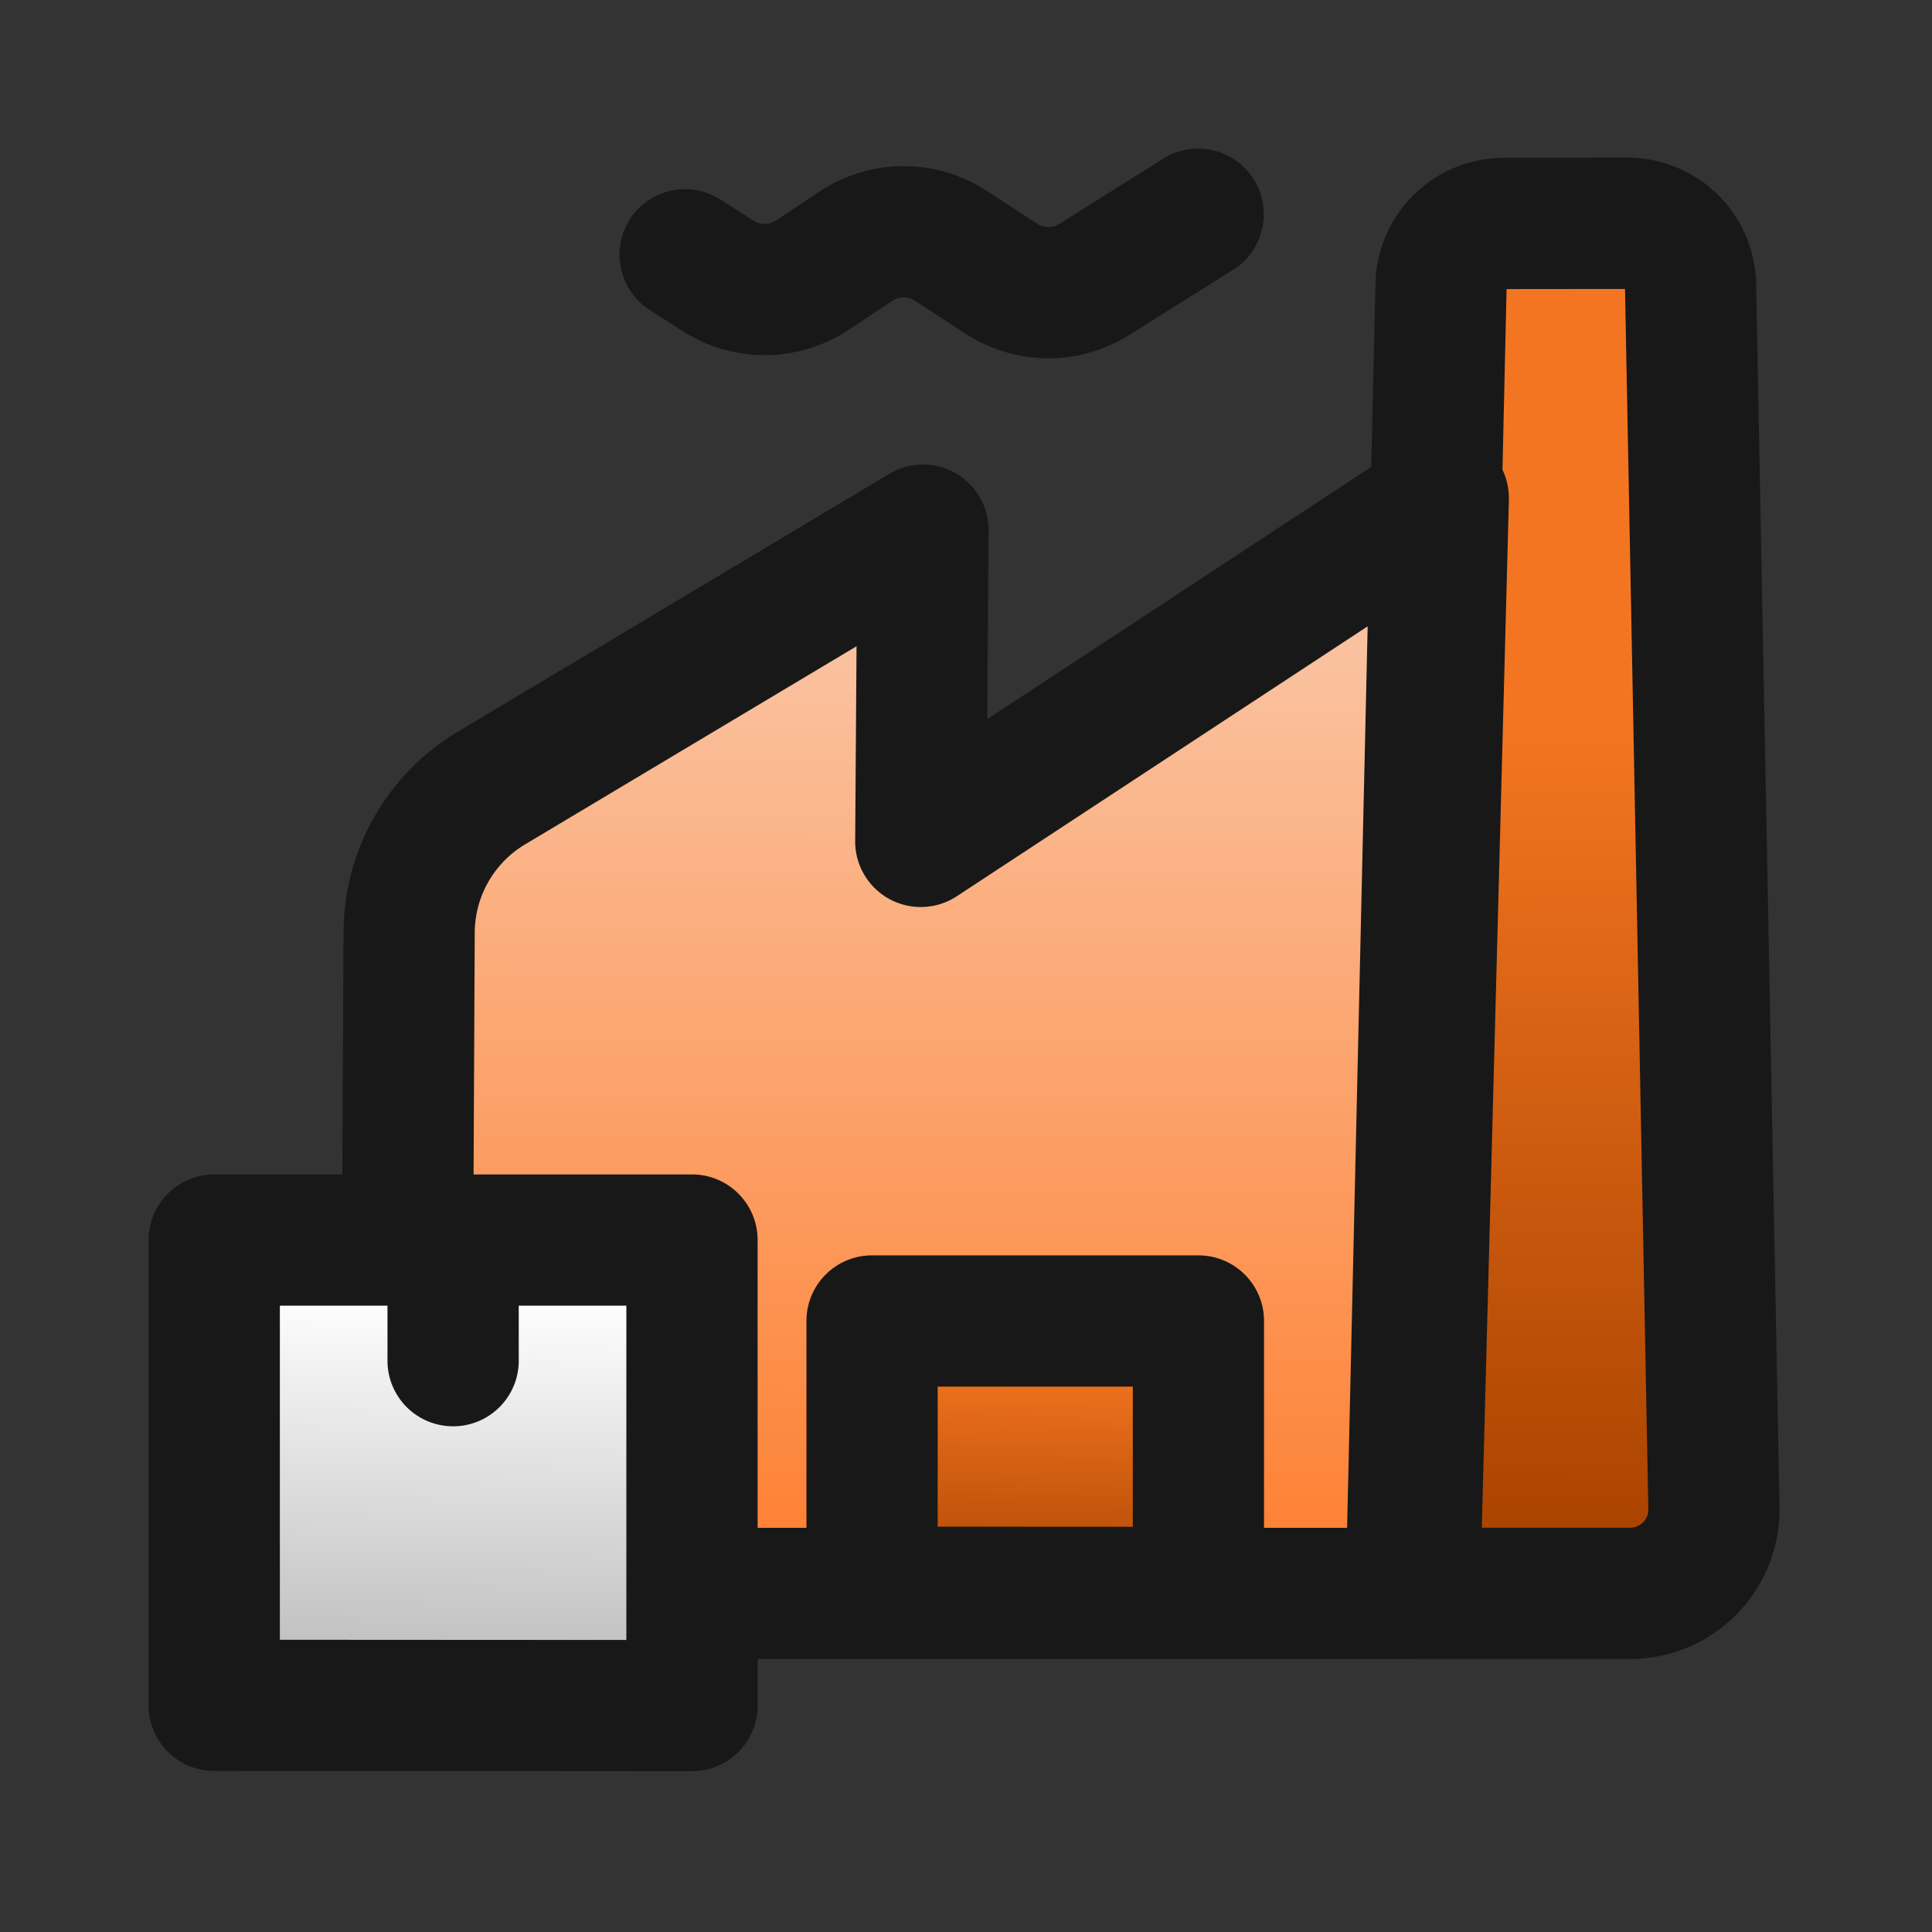 <svg xmlns="http://www.w3.org/2000/svg" fill="none" viewBox="0 0 50 50">
  <rect x="0" y="0" width="50" height="50" fill="#333333" stroke="none"/>
  <defs>
    <linearGradient id="b" x1="24.279" x2="24.224" y1="17.125" y2="46.806" class="b" gradientUnits="userSpaceOnUse">
      <stop stop-color="#FAC19E"/>
      <stop offset="1" stop-color="#FF6E14"/>
    </linearGradient>
    <linearGradient id="c" x1="40.922" x2="40.87" y1="18.708" y2="39.41" class="c" gradientUnits="userSpaceOnUse">
      <stop stop-color="#F47521"/>
      <stop offset="1" stop-color="#AB4400"/>
    </linearGradient>
    <linearGradient id="d" x1="27.675" x2="27.578" y1="35.197" y2="41.368" class="d" gradientUnits="userSpaceOnUse">
      <stop stop-color="#F47521"/>
      <stop offset="1" stop-color="#AB4400"/>
    </linearGradient>
    <linearGradient id="e" x1="11.925" x2="11.673" y1="33.434" y2="44.802" class="e" gradientUnits="userSpaceOnUse">
      <stop stop-color="#fff"/>
      <stop offset="1" stop-color="#B3B3B3"/>
    </linearGradient>
    <clipPath id="a" class="a">
      <path fill="#fff" d="M0 0h50v50H0z"/>
    </clipPath>
  </defs>
  <g class="ic-mrp-gradient">
    <g class="icon-frame" clip-path="url(#a)">
      <g class="icon-group">
        <path fill="url(#b)" fill-rule="evenodd" d="m37.35 12.891-.745 28.348H14.893a4.35 4.35 0 0 1-4.348-4.363c.015-3.925.033-9.552.042-12.747a4.367 4.367 0 0 1 2.126-3.732l11.173-6.677-.057 8.055L37.35 12.89Z" class="Vector" clip-rule="evenodd"/>
        <path fill="url(#c)" fill-rule="evenodd" d="M36.523 41.233s.612-26.961.77-33.86a1.628 1.628 0 0 1 1.63-1.591c.975-.003 2.219-.003 3.196-.003a1.629 1.629 0 0 1 1.632 1.6l.605 31.64a2.19 2.19 0 0 1-.622 1.567c-.41.416-.97.65-1.553.65-2.33 0-5.658-.003-5.658-.003Z" class="Vector" clip-rule="evenodd"/>
        <path fill="url(#d)" fill-rule="evenodd" d="M22.567 41.208v-7.023h8.447v7.028l-8.447-.005Z" class="Vector" clip-rule="evenodd"/>
        <path fill="url(#e)" fill-rule="evenodd" d="M5.544 44.133V32.089h12.365v12.052l-12.365-.008Z" class="Vector" clip-rule="evenodd"/>
        <path fill="#181818" fill-rule="evenodd" d="M19.607 42.937v1.204a1.698 1.698 0 0 1-1.701 1.698l-12.364-.008c-.938 0-1.696-.76-1.696-1.698V32.092c0-.938.761-1.698 1.699-1.698H8.86l.03-6.272a6.065 6.065 0 0 1 2.953-5.182l11.172-6.677a1.698 1.698 0 0 1 2.57 1.47l-.035 4.878 9.937-6.527.11-4.748a3.329 3.329 0 0 1 3.325-3.252l3.199-.003a3.328 3.328 0 0 1 3.328 3.266l.604 31.642a3.857 3.857 0 0 1-1.11 2.788 3.857 3.857 0 0 1-2.763 1.157l-5.445-.002c-.044.002-.084.005-.128.005h-17Zm18.742-3.4h3.834a.47.47 0 0 0 .476-.483l-.604-31.576-3.065.003-.106 4.676c.114.24.171.506.166.777l-.701 26.604Zm-26.092-9.143h5.652c.937 0 1.698.76 1.698 1.698v7.448h1.264v-5.353c0-.94.76-1.698 1.698-1.698h8.446c.937 0 1.698.758 1.698 1.698v5.353h2.15l.532-23.331-10.633 6.986a1.698 1.698 0 0 1-2.63-1.432l.035-5.038-8.582 5.13a2.676 2.676 0 0 0-1.299 2.28l-.03 6.258Zm12.01 9.116 5.05.003v-3.628h-5.05v3.625Zm-14.239-5.72H7.243v8.647l8.967.005V33.79h-2.785v1.465a1.699 1.699 0 0 1-3.397 0V33.79ZM30.104 4.105a1.702 1.702 0 0 1 2.343.536 1.7 1.7 0 0 1-.536 2.342l-2.69 1.688a3.927 3.927 0 0 1-4.23-.033l-1.316-.856a.531.531 0 0 0-.582.003l-1.133.753a3.932 3.932 0 0 1-4.29.032l-.857-.549a1.7 1.7 0 0 1-.513-2.345 1.7 1.7 0 0 1 2.345-.513l.856.548c.18.112.405.112.582-.005l1.133-.753a3.932 3.932 0 0 1 4.312-.019l1.315.856a.535.535 0 0 0 .571.006l2.69-1.69Z" class="Vector" clip-rule="evenodd"/>
      </g>
    </g>
  </g>
</svg>
